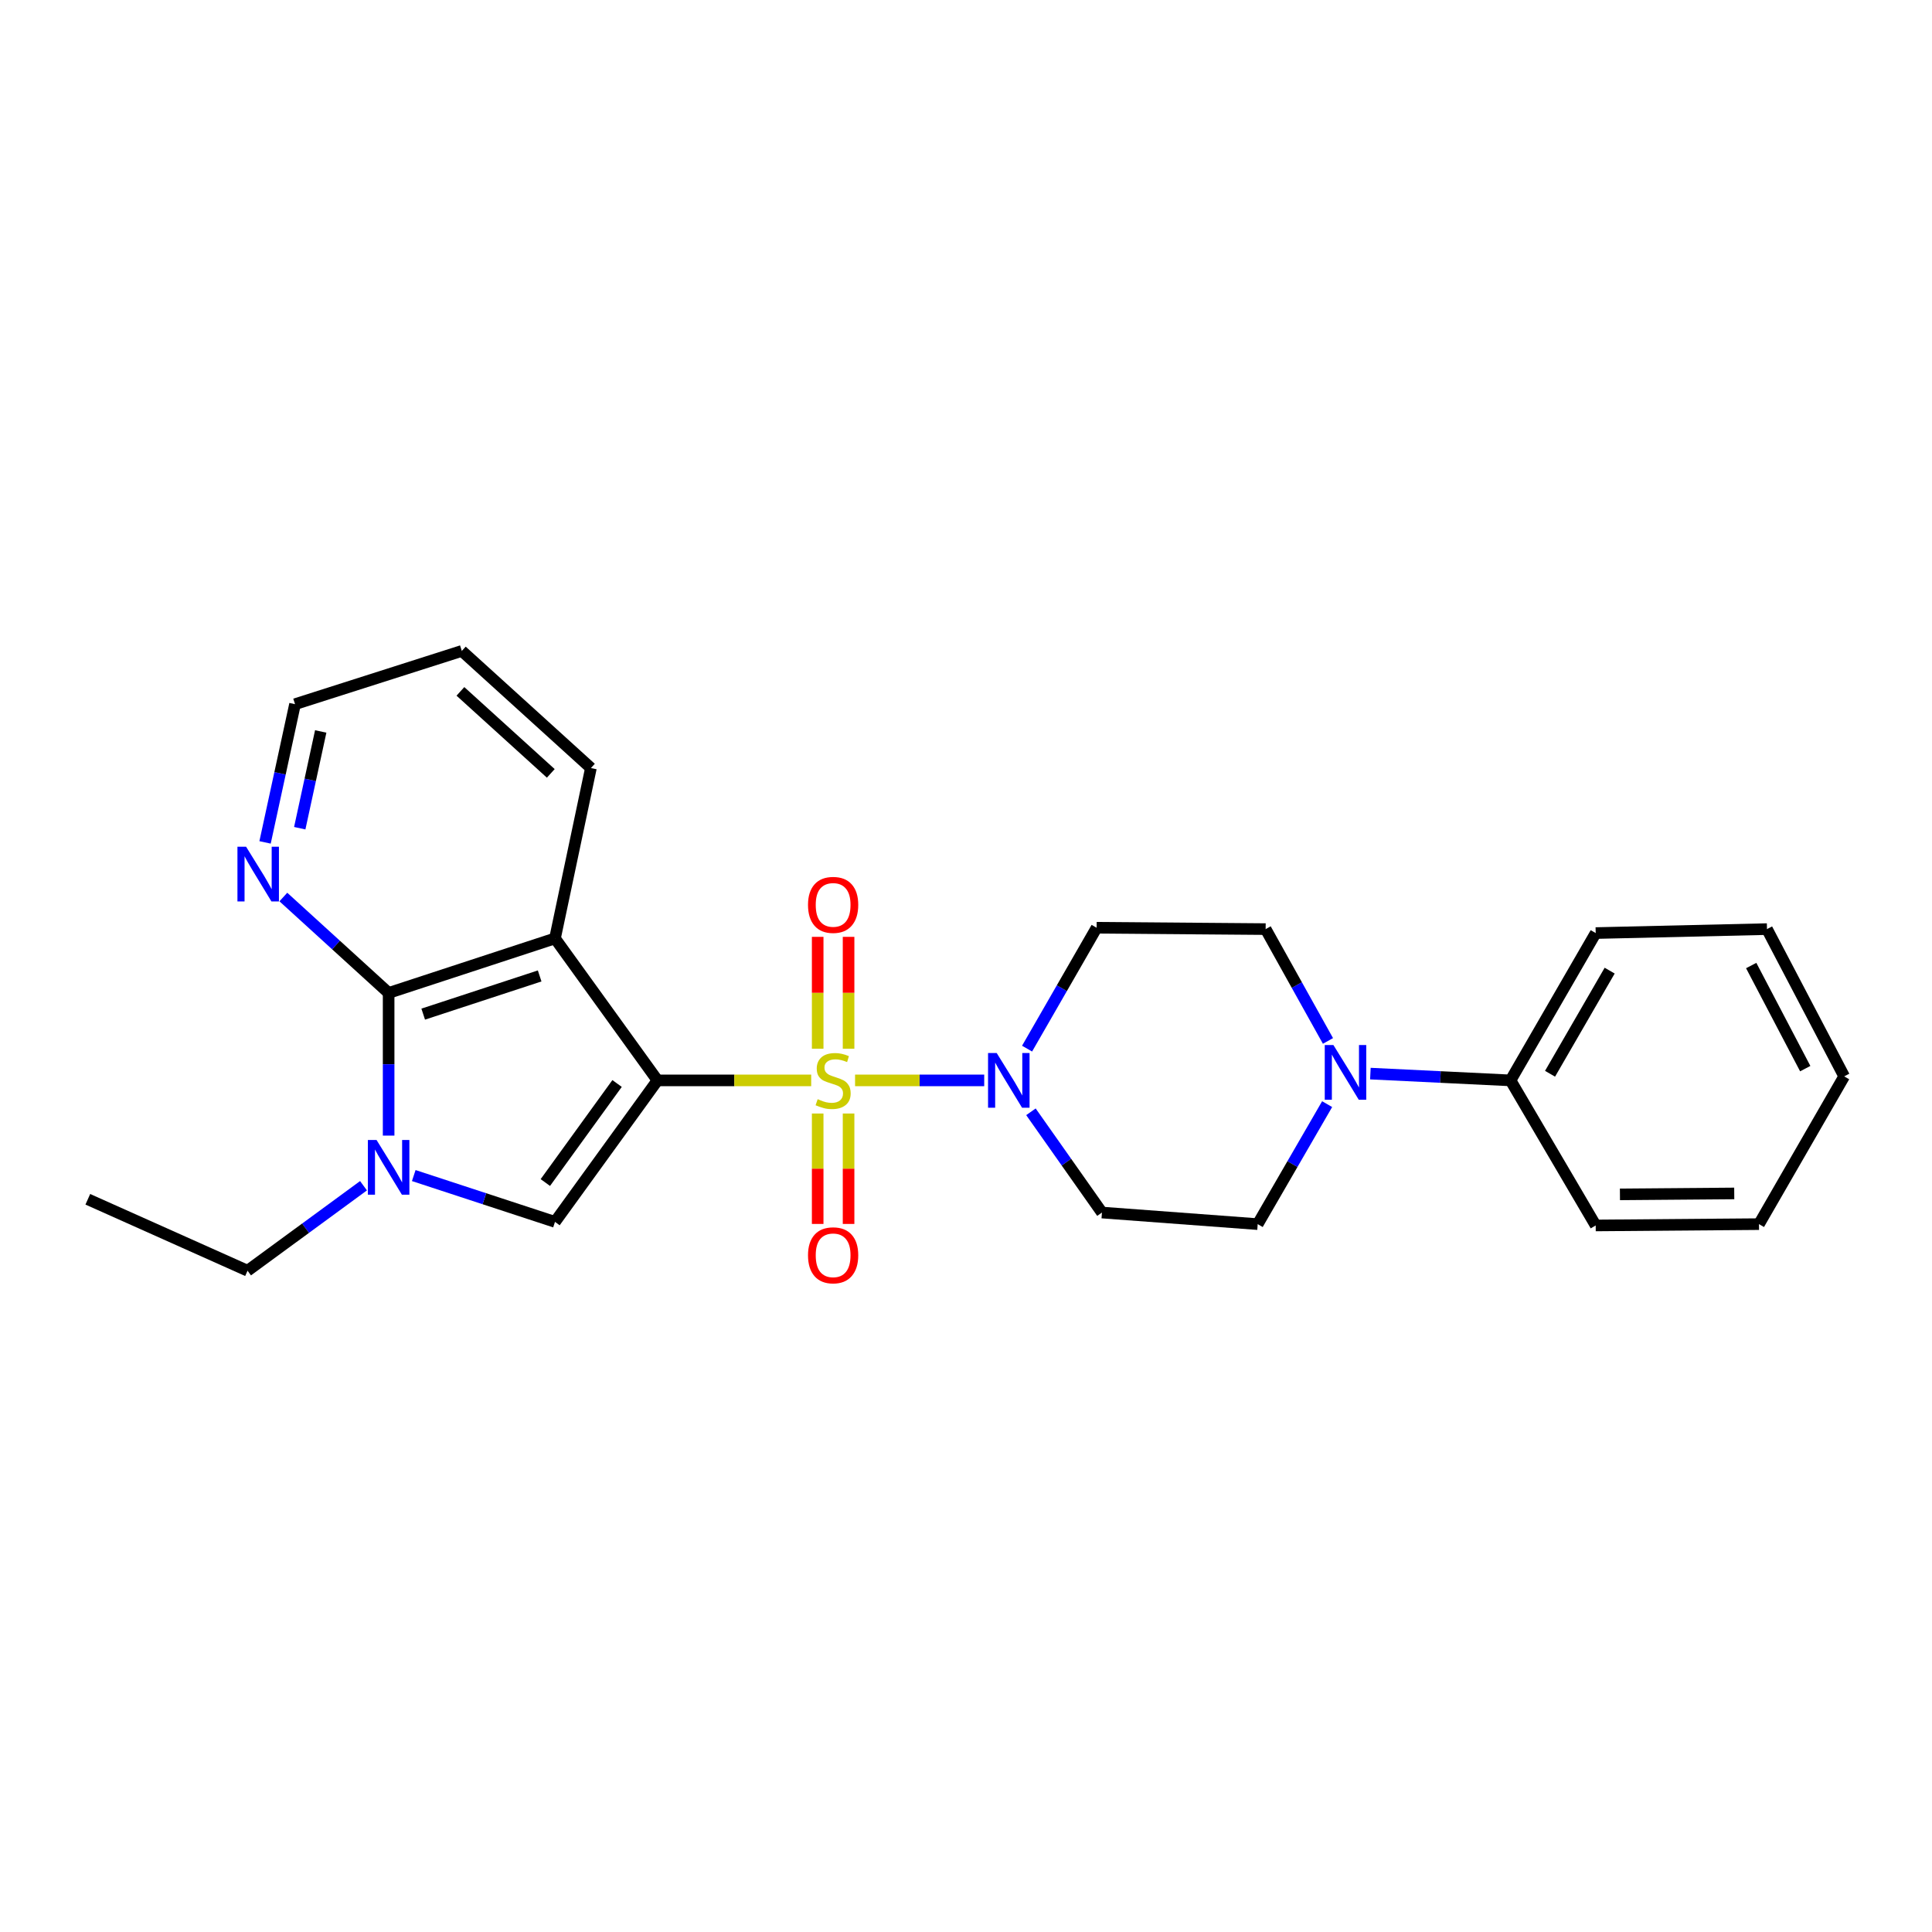 <?xml version='1.0' encoding='iso-8859-1'?>
<svg version='1.1' baseProfile='full'
              xmlns='http://www.w3.org/2000/svg'
                      xmlns:rdkit='http://www.rdkit.org/xml'
                      xmlns:xlink='http://www.w3.org/1999/xlink'
                  xml:space='preserve'
width='1000px' height='1000px' viewBox='0 0 1000 1000'>
<!-- END OF HEADER -->
<rect style='opacity:1.0;fill:#FFFFFF;stroke:none' width='1000' height='1000' x='0' y='0'> </rect>
<path class='bond-0' d='M 340.303,559.21 L 380.087,559.21' style='fill:none;fill-rule:evenodd;stroke:#000000;stroke-width:6px;stroke-linecap:butt;stroke-linejoin:miter;stroke-opacity:1' />
<path class='bond-0' d='M 380.087,559.21 L 419.872,559.21' style='fill:none;fill-rule:evenodd;stroke:#CCCC00;stroke-width:6px;stroke-linecap:butt;stroke-linejoin:miter;stroke-opacity:1' />
<path class='bond-1' d='M 340.303,559.21 L 287.261,485.718' style='fill:none;fill-rule:evenodd;stroke:#000000;stroke-width:6px;stroke-linecap:butt;stroke-linejoin:miter;stroke-opacity:1' />
<path class='bond-2' d='M 340.303,559.21 L 287.261,632.445' style='fill:none;fill-rule:evenodd;stroke:#000000;stroke-width:6px;stroke-linecap:butt;stroke-linejoin:miter;stroke-opacity:1' />
<path class='bond-2' d='M 319.397,560.816 L 282.267,612.08' style='fill:none;fill-rule:evenodd;stroke:#000000;stroke-width:6px;stroke-linecap:butt;stroke-linejoin:miter;stroke-opacity:1' />
<path class='bond-5' d='M 442.578,559.21 L 476.002,559.21' style='fill:none;fill-rule:evenodd;stroke:#CCCC00;stroke-width:6px;stroke-linecap:butt;stroke-linejoin:miter;stroke-opacity:1' />
<path class='bond-5' d='M 476.002,559.21 L 509.426,559.21' style='fill:none;fill-rule:evenodd;stroke:#0000FF;stroke-width:6px;stroke-linecap:butt;stroke-linejoin:miter;stroke-opacity:1' />
<path class='bond-7' d='M 439.22,542.817 L 439.22,513.864' style='fill:none;fill-rule:evenodd;stroke:#CCCC00;stroke-width:6px;stroke-linecap:butt;stroke-linejoin:miter;stroke-opacity:1' />
<path class='bond-7' d='M 439.22,513.864 L 439.22,484.912' style='fill:none;fill-rule:evenodd;stroke:#FF0000;stroke-width:6px;stroke-linecap:butt;stroke-linejoin:miter;stroke-opacity:1' />
<path class='bond-7' d='M 423.23,542.817 L 423.23,513.864' style='fill:none;fill-rule:evenodd;stroke:#CCCC00;stroke-width:6px;stroke-linecap:butt;stroke-linejoin:miter;stroke-opacity:1' />
<path class='bond-7' d='M 423.23,513.864 L 423.23,484.912' style='fill:none;fill-rule:evenodd;stroke:#FF0000;stroke-width:6px;stroke-linecap:butt;stroke-linejoin:miter;stroke-opacity:1' />
<path class='bond-8' d='M 423.23,576.351 L 423.23,604.93' style='fill:none;fill-rule:evenodd;stroke:#CCCC00;stroke-width:6px;stroke-linecap:butt;stroke-linejoin:miter;stroke-opacity:1' />
<path class='bond-8' d='M 423.23,604.93 L 423.23,633.508' style='fill:none;fill-rule:evenodd;stroke:#FF0000;stroke-width:6px;stroke-linecap:butt;stroke-linejoin:miter;stroke-opacity:1' />
<path class='bond-8' d='M 439.22,576.351 L 439.22,604.93' style='fill:none;fill-rule:evenodd;stroke:#CCCC00;stroke-width:6px;stroke-linecap:butt;stroke-linejoin:miter;stroke-opacity:1' />
<path class='bond-8' d='M 439.22,604.93 L 439.22,633.508' style='fill:none;fill-rule:evenodd;stroke:#FF0000;stroke-width:6px;stroke-linecap:butt;stroke-linejoin:miter;stroke-opacity:1' />
<path class='bond-3' d='M 287.261,485.718 L 201.154,513.949' style='fill:none;fill-rule:evenodd;stroke:#000000;stroke-width:6px;stroke-linecap:butt;stroke-linejoin:miter;stroke-opacity:1' />
<path class='bond-3' d='M 279.326,505.147 L 219.051,524.909' style='fill:none;fill-rule:evenodd;stroke:#000000;stroke-width:6px;stroke-linecap:butt;stroke-linejoin:miter;stroke-opacity:1' />
<path class='bond-15' d='M 287.261,485.718 L 305.853,397.55' style='fill:none;fill-rule:evenodd;stroke:#000000;stroke-width:6px;stroke-linecap:butt;stroke-linejoin:miter;stroke-opacity:1' />
<path class='bond-4' d='M 287.261,632.445 L 250.71,620.457' style='fill:none;fill-rule:evenodd;stroke:#000000;stroke-width:6px;stroke-linecap:butt;stroke-linejoin:miter;stroke-opacity:1' />
<path class='bond-4' d='M 250.71,620.457 L 214.159,608.47' style='fill:none;fill-rule:evenodd;stroke:#0000FF;stroke-width:6px;stroke-linecap:butt;stroke-linejoin:miter;stroke-opacity:1' />
<path class='bond-11' d='M 201.154,513.949 L 173.909,489.124' style='fill:none;fill-rule:evenodd;stroke:#000000;stroke-width:6px;stroke-linecap:butt;stroke-linejoin:miter;stroke-opacity:1' />
<path class='bond-11' d='M 173.909,489.124 L 146.663,464.298' style='fill:none;fill-rule:evenodd;stroke:#0000FF;stroke-width:6px;stroke-linecap:butt;stroke-linejoin:miter;stroke-opacity:1' />
<path class='bond-25' d='M 201.154,513.949 L 201.154,550.869' style='fill:none;fill-rule:evenodd;stroke:#000000;stroke-width:6px;stroke-linecap:butt;stroke-linejoin:miter;stroke-opacity:1' />
<path class='bond-25' d='M 201.154,550.869 L 201.154,587.788' style='fill:none;fill-rule:evenodd;stroke:#0000FF;stroke-width:6px;stroke-linecap:butt;stroke-linejoin:miter;stroke-opacity:1' />
<path class='bond-16' d='M 188.151,613.734 L 158.141,635.726' style='fill:none;fill-rule:evenodd;stroke:#0000FF;stroke-width:6px;stroke-linecap:butt;stroke-linejoin:miter;stroke-opacity:1' />
<path class='bond-16' d='M 158.141,635.726 L 128.132,657.718' style='fill:none;fill-rule:evenodd;stroke:#000000;stroke-width:6px;stroke-linecap:butt;stroke-linejoin:miter;stroke-opacity:1' />
<path class='bond-9' d='M 533.61,575.462 L 551.988,601.537' style='fill:none;fill-rule:evenodd;stroke:#0000FF;stroke-width:6px;stroke-linecap:butt;stroke-linejoin:miter;stroke-opacity:1' />
<path class='bond-9' d='M 551.988,601.537 L 570.365,627.612' style='fill:none;fill-rule:evenodd;stroke:#000000;stroke-width:6px;stroke-linecap:butt;stroke-linejoin:miter;stroke-opacity:1' />
<path class='bond-10' d='M 531.613,542.771 L 549.612,511.486' style='fill:none;fill-rule:evenodd;stroke:#0000FF;stroke-width:6px;stroke-linecap:butt;stroke-linejoin:miter;stroke-opacity:1' />
<path class='bond-10' d='M 549.612,511.486 L 567.612,480.201' style='fill:none;fill-rule:evenodd;stroke:#000000;stroke-width:6px;stroke-linecap:butt;stroke-linejoin:miter;stroke-opacity:1' />
<path class='bond-6' d='M 687.355,538.788 L 671.225,509.845' style='fill:none;fill-rule:evenodd;stroke:#0000FF;stroke-width:6px;stroke-linecap:butt;stroke-linejoin:miter;stroke-opacity:1' />
<path class='bond-6' d='M 671.225,509.845 L 655.095,480.903' style='fill:none;fill-rule:evenodd;stroke:#000000;stroke-width:6px;stroke-linecap:butt;stroke-linejoin:miter;stroke-opacity:1' />
<path class='bond-14' d='M 709.307,555.695 L 745.575,557.452' style='fill:none;fill-rule:evenodd;stroke:#0000FF;stroke-width:6px;stroke-linecap:butt;stroke-linejoin:miter;stroke-opacity:1' />
<path class='bond-14' d='M 745.575,557.452 L 781.843,559.21' style='fill:none;fill-rule:evenodd;stroke:#000000;stroke-width:6px;stroke-linecap:butt;stroke-linejoin:miter;stroke-opacity:1' />
<path class='bond-27' d='M 686.923,571.499 L 668.953,602.554' style='fill:none;fill-rule:evenodd;stroke:#0000FF;stroke-width:6px;stroke-linecap:butt;stroke-linejoin:miter;stroke-opacity:1' />
<path class='bond-27' d='M 668.953,602.554 L 650.982,633.609' style='fill:none;fill-rule:evenodd;stroke:#000000;stroke-width:6px;stroke-linecap:butt;stroke-linejoin:miter;stroke-opacity:1' />
<path class='bond-12' d='M 570.365,627.612 L 650.982,633.609' style='fill:none;fill-rule:evenodd;stroke:#000000;stroke-width:6px;stroke-linecap:butt;stroke-linejoin:miter;stroke-opacity:1' />
<path class='bond-13' d='M 567.612,480.201 L 655.095,480.903' style='fill:none;fill-rule:evenodd;stroke:#000000;stroke-width:6px;stroke-linecap:butt;stroke-linejoin:miter;stroke-opacity:1' />
<path class='bond-26' d='M 137.197,436.022 L 144.95,400.25' style='fill:none;fill-rule:evenodd;stroke:#0000FF;stroke-width:6px;stroke-linecap:butt;stroke-linejoin:miter;stroke-opacity:1' />
<path class='bond-26' d='M 144.95,400.25 L 152.704,364.477' style='fill:none;fill-rule:evenodd;stroke:#000000;stroke-width:6px;stroke-linecap:butt;stroke-linejoin:miter;stroke-opacity:1' />
<path class='bond-26' d='M 155.15,428.677 L 160.578,403.637' style='fill:none;fill-rule:evenodd;stroke:#0000FF;stroke-width:6px;stroke-linecap:butt;stroke-linejoin:miter;stroke-opacity:1' />
<path class='bond-26' d='M 160.578,403.637 L 166.005,378.596' style='fill:none;fill-rule:evenodd;stroke:#000000;stroke-width:6px;stroke-linecap:butt;stroke-linejoin:miter;stroke-opacity:1' />
<path class='bond-18' d='M 781.843,559.21 L 825.932,482.955' style='fill:none;fill-rule:evenodd;stroke:#000000;stroke-width:6px;stroke-linecap:butt;stroke-linejoin:miter;stroke-opacity:1' />
<path class='bond-18' d='M 802.3,555.775 L 833.161,502.397' style='fill:none;fill-rule:evenodd;stroke:#000000;stroke-width:6px;stroke-linecap:butt;stroke-linejoin:miter;stroke-opacity:1' />
<path class='bond-19' d='M 781.843,559.21 L 825.932,634.293' style='fill:none;fill-rule:evenodd;stroke:#000000;stroke-width:6px;stroke-linecap:butt;stroke-linejoin:miter;stroke-opacity:1' />
<path class='bond-20' d='M 305.853,397.55 L 239.033,336.921' style='fill:none;fill-rule:evenodd;stroke:#000000;stroke-width:6px;stroke-linecap:butt;stroke-linejoin:miter;stroke-opacity:1' />
<path class='bond-20' d='M 285.086,400.298 L 238.311,357.857' style='fill:none;fill-rule:evenodd;stroke:#000000;stroke-width:6px;stroke-linecap:butt;stroke-linejoin:miter;stroke-opacity:1' />
<path class='bond-21' d='M 128.132,657.718 L 45.455,620.745' style='fill:none;fill-rule:evenodd;stroke:#000000;stroke-width:6px;stroke-linecap:butt;stroke-linejoin:miter;stroke-opacity:1' />
<path class='bond-17' d='M 152.704,364.477 L 239.033,336.921' style='fill:none;fill-rule:evenodd;stroke:#000000;stroke-width:6px;stroke-linecap:butt;stroke-linejoin:miter;stroke-opacity:1' />
<path class='bond-23' d='M 825.932,482.955 L 914.588,480.903' style='fill:none;fill-rule:evenodd;stroke:#000000;stroke-width:6px;stroke-linecap:butt;stroke-linejoin:miter;stroke-opacity:1' />
<path class='bond-22' d='M 825.932,634.293 L 910.448,633.609' style='fill:none;fill-rule:evenodd;stroke:#000000;stroke-width:6px;stroke-linecap:butt;stroke-linejoin:miter;stroke-opacity:1' />
<path class='bond-22' d='M 838.48,618.2 L 897.641,617.722' style='fill:none;fill-rule:evenodd;stroke:#000000;stroke-width:6px;stroke-linecap:butt;stroke-linejoin:miter;stroke-opacity:1' />
<path class='bond-24' d='M 910.448,633.609 L 954.545,557.131' style='fill:none;fill-rule:evenodd;stroke:#000000;stroke-width:6px;stroke-linecap:butt;stroke-linejoin:miter;stroke-opacity:1' />
<path class='bond-28' d='M 914.588,480.903 L 954.545,557.131' style='fill:none;fill-rule:evenodd;stroke:#000000;stroke-width:6px;stroke-linecap:butt;stroke-linejoin:miter;stroke-opacity:1' />
<path class='bond-28' d='M 906.419,499.761 L 934.389,553.121' style='fill:none;fill-rule:evenodd;stroke:#000000;stroke-width:6px;stroke-linecap:butt;stroke-linejoin:miter;stroke-opacity:1' />
<path  class='atom-1' d='M 423.225 568.93
Q 423.545 569.05, 424.865 569.61
Q 426.185 570.17, 427.625 570.53
Q 429.105 570.85, 430.545 570.85
Q 433.225 570.85, 434.785 569.57
Q 436.345 568.25, 436.345 565.97
Q 436.345 564.41, 435.545 563.45
Q 434.785 562.49, 433.585 561.97
Q 432.385 561.45, 430.385 560.85
Q 427.865 560.09, 426.345 559.37
Q 424.865 558.65, 423.785 557.13
Q 422.745 555.61, 422.745 553.05
Q 422.745 549.49, 425.145 547.29
Q 427.585 545.09, 432.385 545.09
Q 435.665 545.09, 439.385 546.65
L 438.465 549.73
Q 435.065 548.33, 432.505 548.33
Q 429.745 548.33, 428.225 549.49
Q 426.705 550.61, 426.745 552.57
Q 426.745 554.09, 427.505 555.01
Q 428.305 555.93, 429.425 556.45
Q 430.585 556.97, 432.505 557.57
Q 435.065 558.37, 436.585 559.17
Q 438.105 559.97, 439.185 561.61
Q 440.305 563.21, 440.305 565.97
Q 440.305 569.89, 437.665 572.01
Q 435.065 574.09, 430.705 574.09
Q 428.185 574.09, 426.265 573.53
Q 424.385 573.01, 422.145 572.09
L 423.225 568.93
' fill='#CCCC00'/>
<path  class='atom-5' d='M 194.894 590.045
L 204.174 605.045
Q 205.094 606.525, 206.574 609.205
Q 208.054 611.885, 208.134 612.045
L 208.134 590.045
L 211.894 590.045
L 211.894 618.365
L 208.014 618.365
L 198.054 601.965
Q 196.894 600.045, 195.654 597.845
Q 194.454 595.645, 194.094 594.965
L 194.094 618.365
L 190.414 618.365
L 190.414 590.045
L 194.894 590.045
' fill='#0000FF'/>
<path  class='atom-6' d='M 515.895 545.05
L 525.175 560.05
Q 526.095 561.53, 527.575 564.21
Q 529.055 566.89, 529.135 567.05
L 529.135 545.05
L 532.895 545.05
L 532.895 573.37
L 529.015 573.37
L 519.055 556.97
Q 517.895 555.05, 516.655 552.85
Q 515.455 550.65, 515.095 549.97
L 515.095 573.37
L 511.415 573.37
L 511.415 545.05
L 515.895 545.05
' fill='#0000FF'/>
<path  class='atom-7' d='M 690.17 540.91
L 699.45 555.91
Q 700.37 557.39, 701.85 560.07
Q 703.33 562.75, 703.41 562.91
L 703.41 540.91
L 707.17 540.91
L 707.17 569.23
L 703.29 569.23
L 693.33 552.83
Q 692.17 550.91, 690.93 548.71
Q 689.73 546.51, 689.37 545.83
L 689.37 569.23
L 685.69 569.23
L 685.69 540.91
L 690.17 540.91
' fill='#0000FF'/>
<path  class='atom-8' d='M 418.225 468.369
Q 418.225 461.569, 421.585 457.769
Q 424.945 453.969, 431.225 453.969
Q 437.505 453.969, 440.865 457.769
Q 444.225 461.569, 444.225 468.369
Q 444.225 475.249, 440.825 479.169
Q 437.425 483.049, 431.225 483.049
Q 424.985 483.049, 421.585 479.169
Q 418.225 475.289, 418.225 468.369
M 431.225 479.849
Q 435.545 479.849, 437.865 476.969
Q 440.225 474.049, 440.225 468.369
Q 440.225 462.809, 437.865 460.009
Q 435.545 457.169, 431.225 457.169
Q 426.905 457.169, 424.545 459.969
Q 422.225 462.769, 422.225 468.369
Q 422.225 474.089, 424.545 476.969
Q 426.905 479.849, 431.225 479.849
' fill='#FF0000'/>
<path  class='atom-9' d='M 418.225 649.741
Q 418.225 642.941, 421.585 639.141
Q 424.945 635.341, 431.225 635.341
Q 437.505 635.341, 440.865 639.141
Q 444.225 642.941, 444.225 649.741
Q 444.225 656.621, 440.825 660.541
Q 437.425 664.421, 431.225 664.421
Q 424.985 664.421, 421.585 660.541
Q 418.225 656.661, 418.225 649.741
M 431.225 661.221
Q 435.545 661.221, 437.865 658.341
Q 440.225 655.421, 440.225 649.741
Q 440.225 644.181, 437.865 641.381
Q 435.545 638.541, 431.225 638.541
Q 426.905 638.541, 424.545 641.341
Q 422.225 644.141, 422.225 649.741
Q 422.225 655.461, 424.545 658.341
Q 426.905 661.221, 431.225 661.221
' fill='#FF0000'/>
<path  class='atom-12' d='M 127.38 438.272
L 136.66 453.272
Q 137.58 454.752, 139.06 457.432
Q 140.54 460.112, 140.62 460.272
L 140.62 438.272
L 144.38 438.272
L 144.38 466.592
L 140.5 466.592
L 130.54 450.192
Q 129.38 448.272, 128.14 446.072
Q 126.94 443.872, 126.58 443.192
L 126.58 466.592
L 122.9 466.592
L 122.9 438.272
L 127.38 438.272
' fill='#0000FF'/>
</svg>
